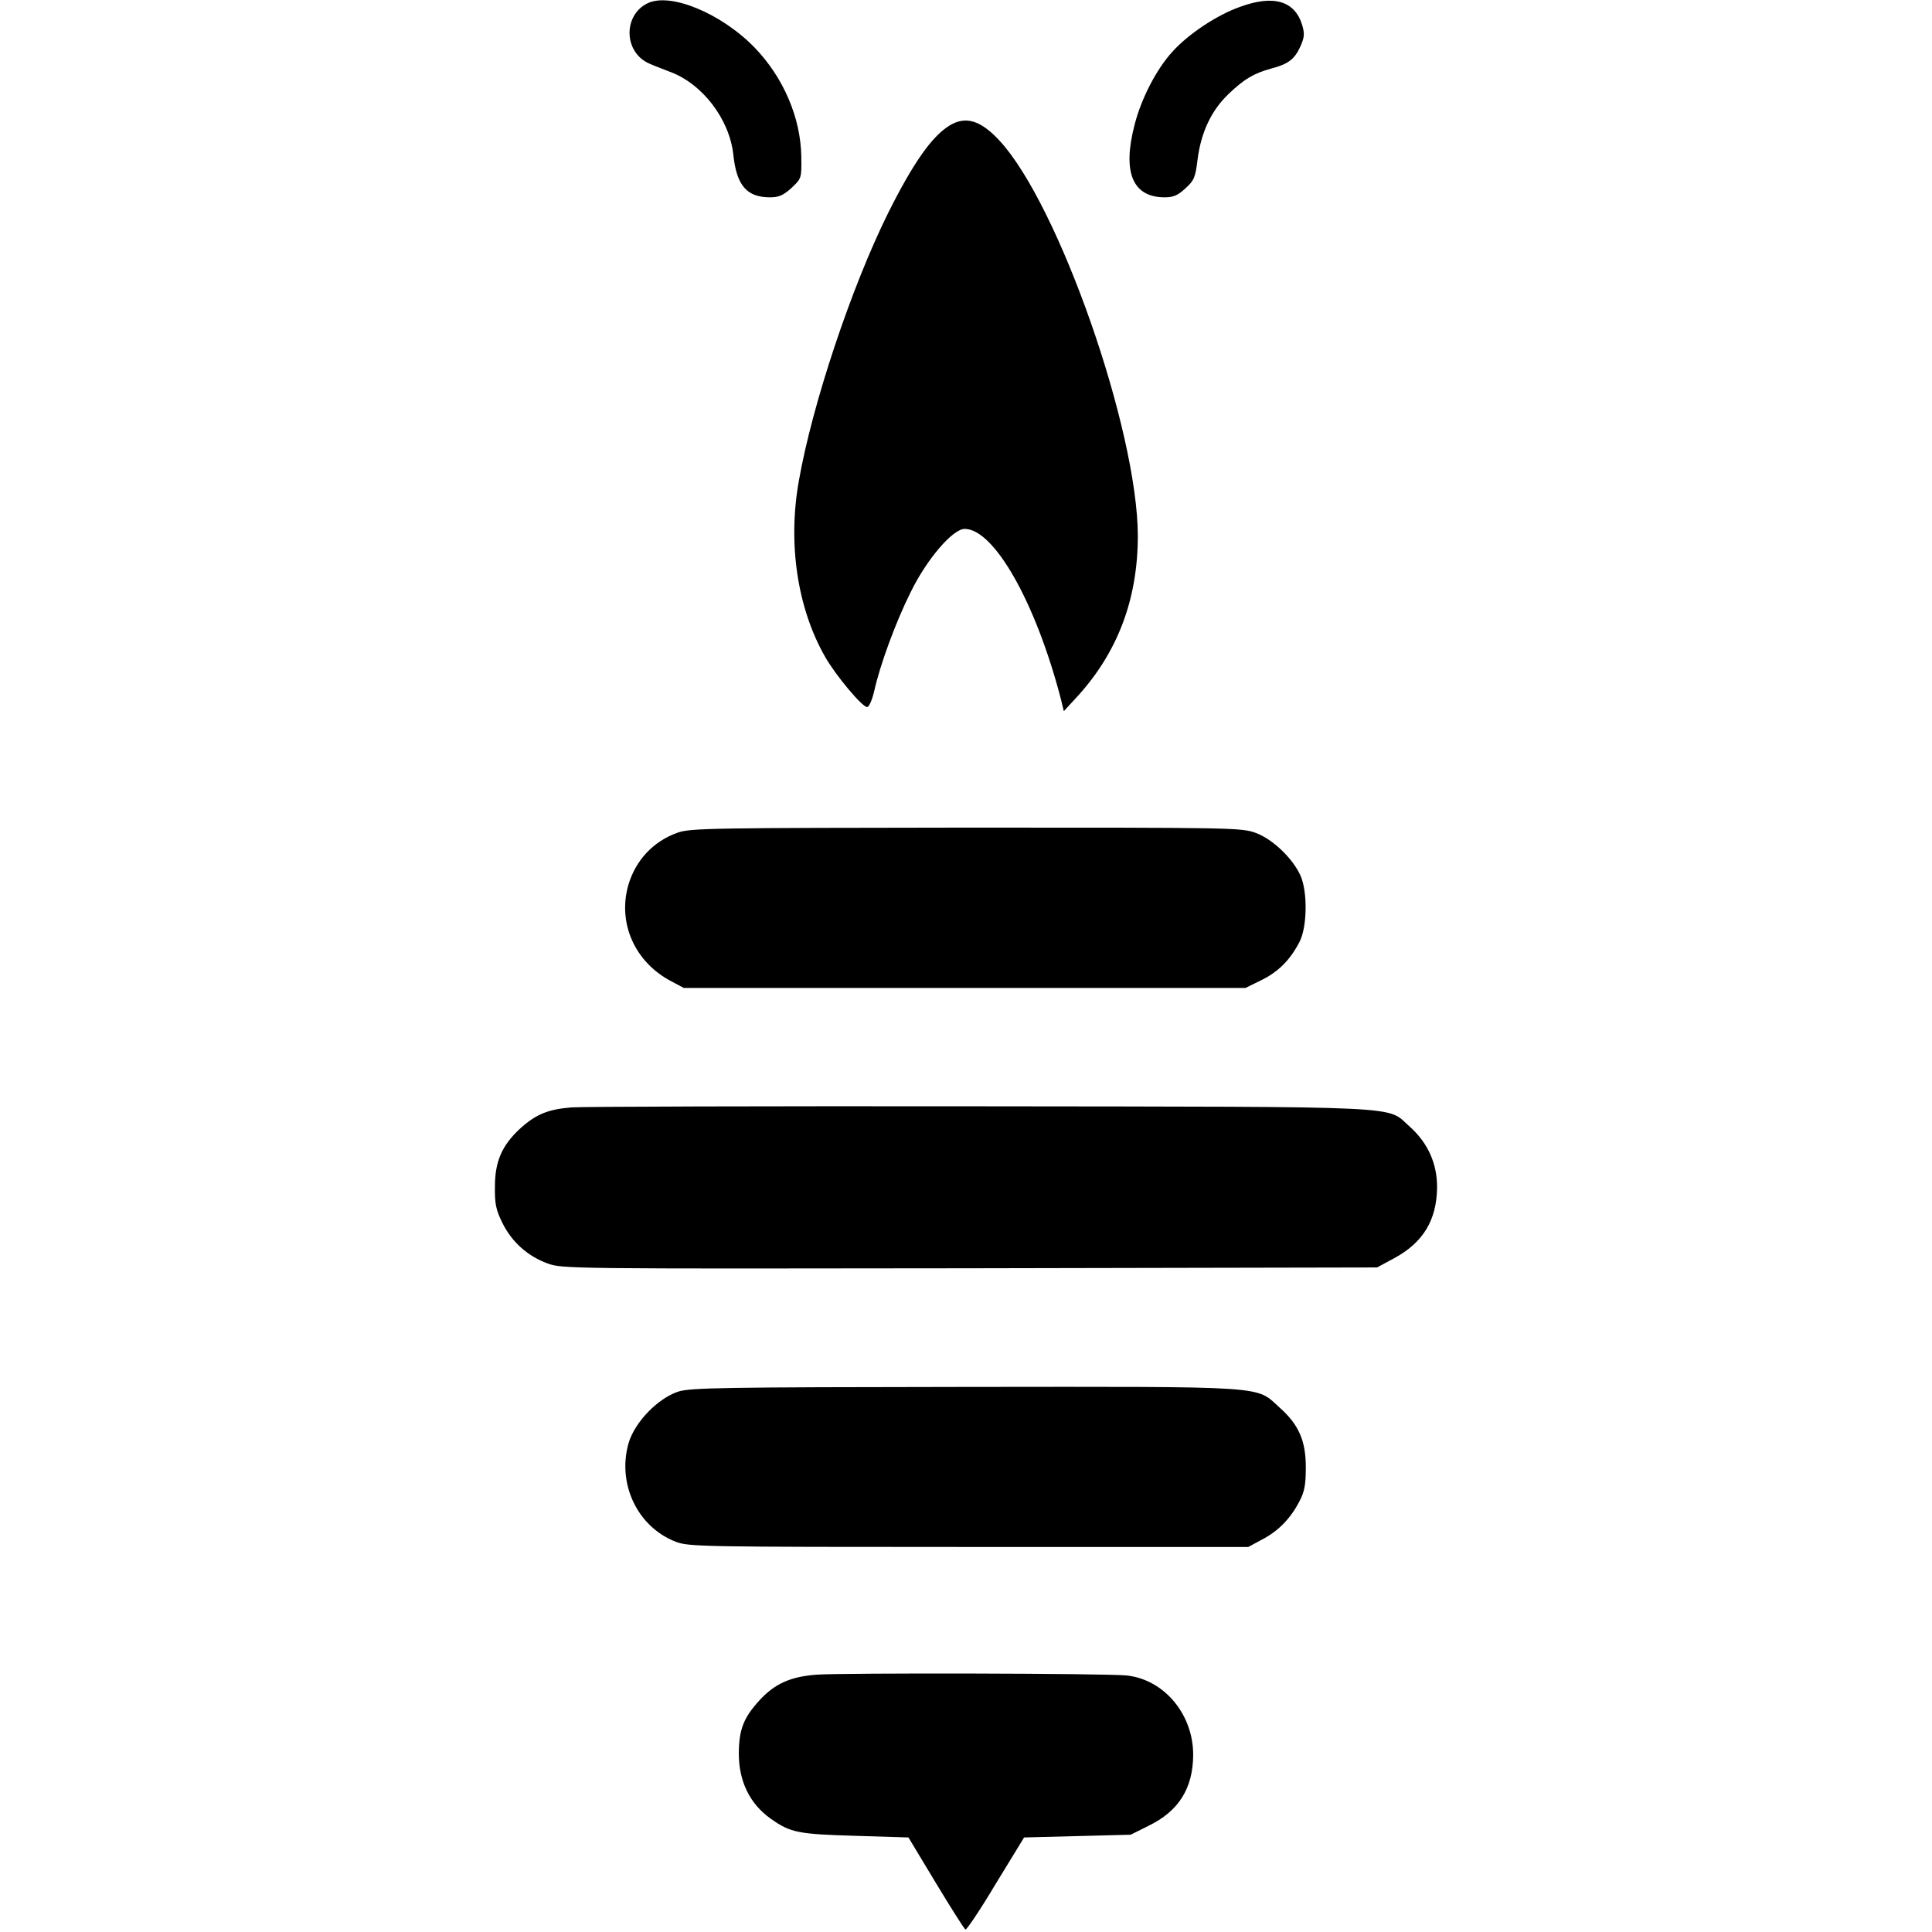 <?xml version="1.0" standalone="no"?>
<!DOCTYPE svg PUBLIC "-//W3C//DTD SVG 20010904//EN"
 "http://www.w3.org/TR/2001/REC-SVG-20010904/DTD/svg10.dtd">
<svg version="1.0" xmlns="http://www.w3.org/2000/svg"
 width="705pt" height="705pt" viewBox="0 0 705 705"
 preserveAspectRatio="xMidYMid meet">
<g transform="translate(0,705) scale(0.1,-0.1)"
fill="#000000" stroke="none">
<path d="M2361 7037 c-85 -43 -85 -170 0 -215 13 -7 50 -21 81 -33 120 -43
220 -173 234 -304 12 -112 49 -155 134 -155 32 0 48 7 78 34 37 35 37 35 36
114 -2 142 -65 289 -170 398 -122 126 -311 204 -393 161z"/>
<path d="M4525 7025 c-85 -30 -190 -100 -248 -165 -58 -64 -113 -171 -137
-266 -45 -173 -7 -264 110 -264 32 0 48 7 76 33 32 29 36 40 44 105 13 101 51
180 114 240 58 55 91 74 155 92 62 16 85 34 106 80 15 34 16 46 7 78 -27 89
-104 112 -227 67z"/>
<path d="M3465 6592 c-65 -40 -133 -137 -224 -319 -134 -270 -277 -698 -326
-978 -41 -230 -5 -465 96 -642 38 -67 135 -183 153 -183 7 0 18 24 26 58 21
95 78 251 133 361 59 121 154 231 197 231 108 0 260 -270 351 -620 l11 -45 47
51 c149 162 223 357 223 589 -1 386 -288 1207 -504 1441 -69 75 -124 92 -183
56z"/>
<path d="M2474 4012 c-89 -31 -154 -100 -181 -191 -40 -139 23 -282 157 -352
l45 -24 1025 0 1025 0 57 28 c62 30 106 74 140 140 28 54 30 181 4 241 -28 63
-101 133 -162 156 -54 20 -74 20 -1057 20 -930 -1 -1006 -2 -1053 -18z"/>
<path d="M2085 3009 c-87 -7 -131 -26 -189 -79 -64 -60 -90 -118 -90 -210 -1
-63 4 -85 27 -132 34 -69 91 -121 164 -148 54 -20 71 -20 1541 -18 l1487 3 63
34 c105 57 154 138 156 256 1 89 -34 165 -100 224 -88 77 25 72 -1565 74 -783
1 -1455 -1 -1494 -4z"/>
<path d="M2475 1972 c-75 -25 -158 -111 -181 -187 -43 -149 32 -307 172 -361
47 -18 92 -19 1069 -19 l1020 0 50 27 c60 31 104 77 136 138 19 36 24 61 24
125 0 97 -25 156 -96 219 -89 80 -25 76 -1148 75 -891 -1 -1001 -3 -1046 -17z"/>
<path d="M2980 939 c-95 -7 -153 -33 -208 -93 -58 -63 -75 -106 -76 -191 -1
-103 39 -187 117 -242 71 -50 98 -56 307 -62 l195 -6 100 -166 c55 -91 103
-167 108 -170 4 -2 54 72 110 166 l104 170 194 5 195 5 66 33 c109 53 161 136
162 257 1 148 -105 276 -242 291 -66 8 -1041 10 -1132 3z"/>
</g>
</svg>
